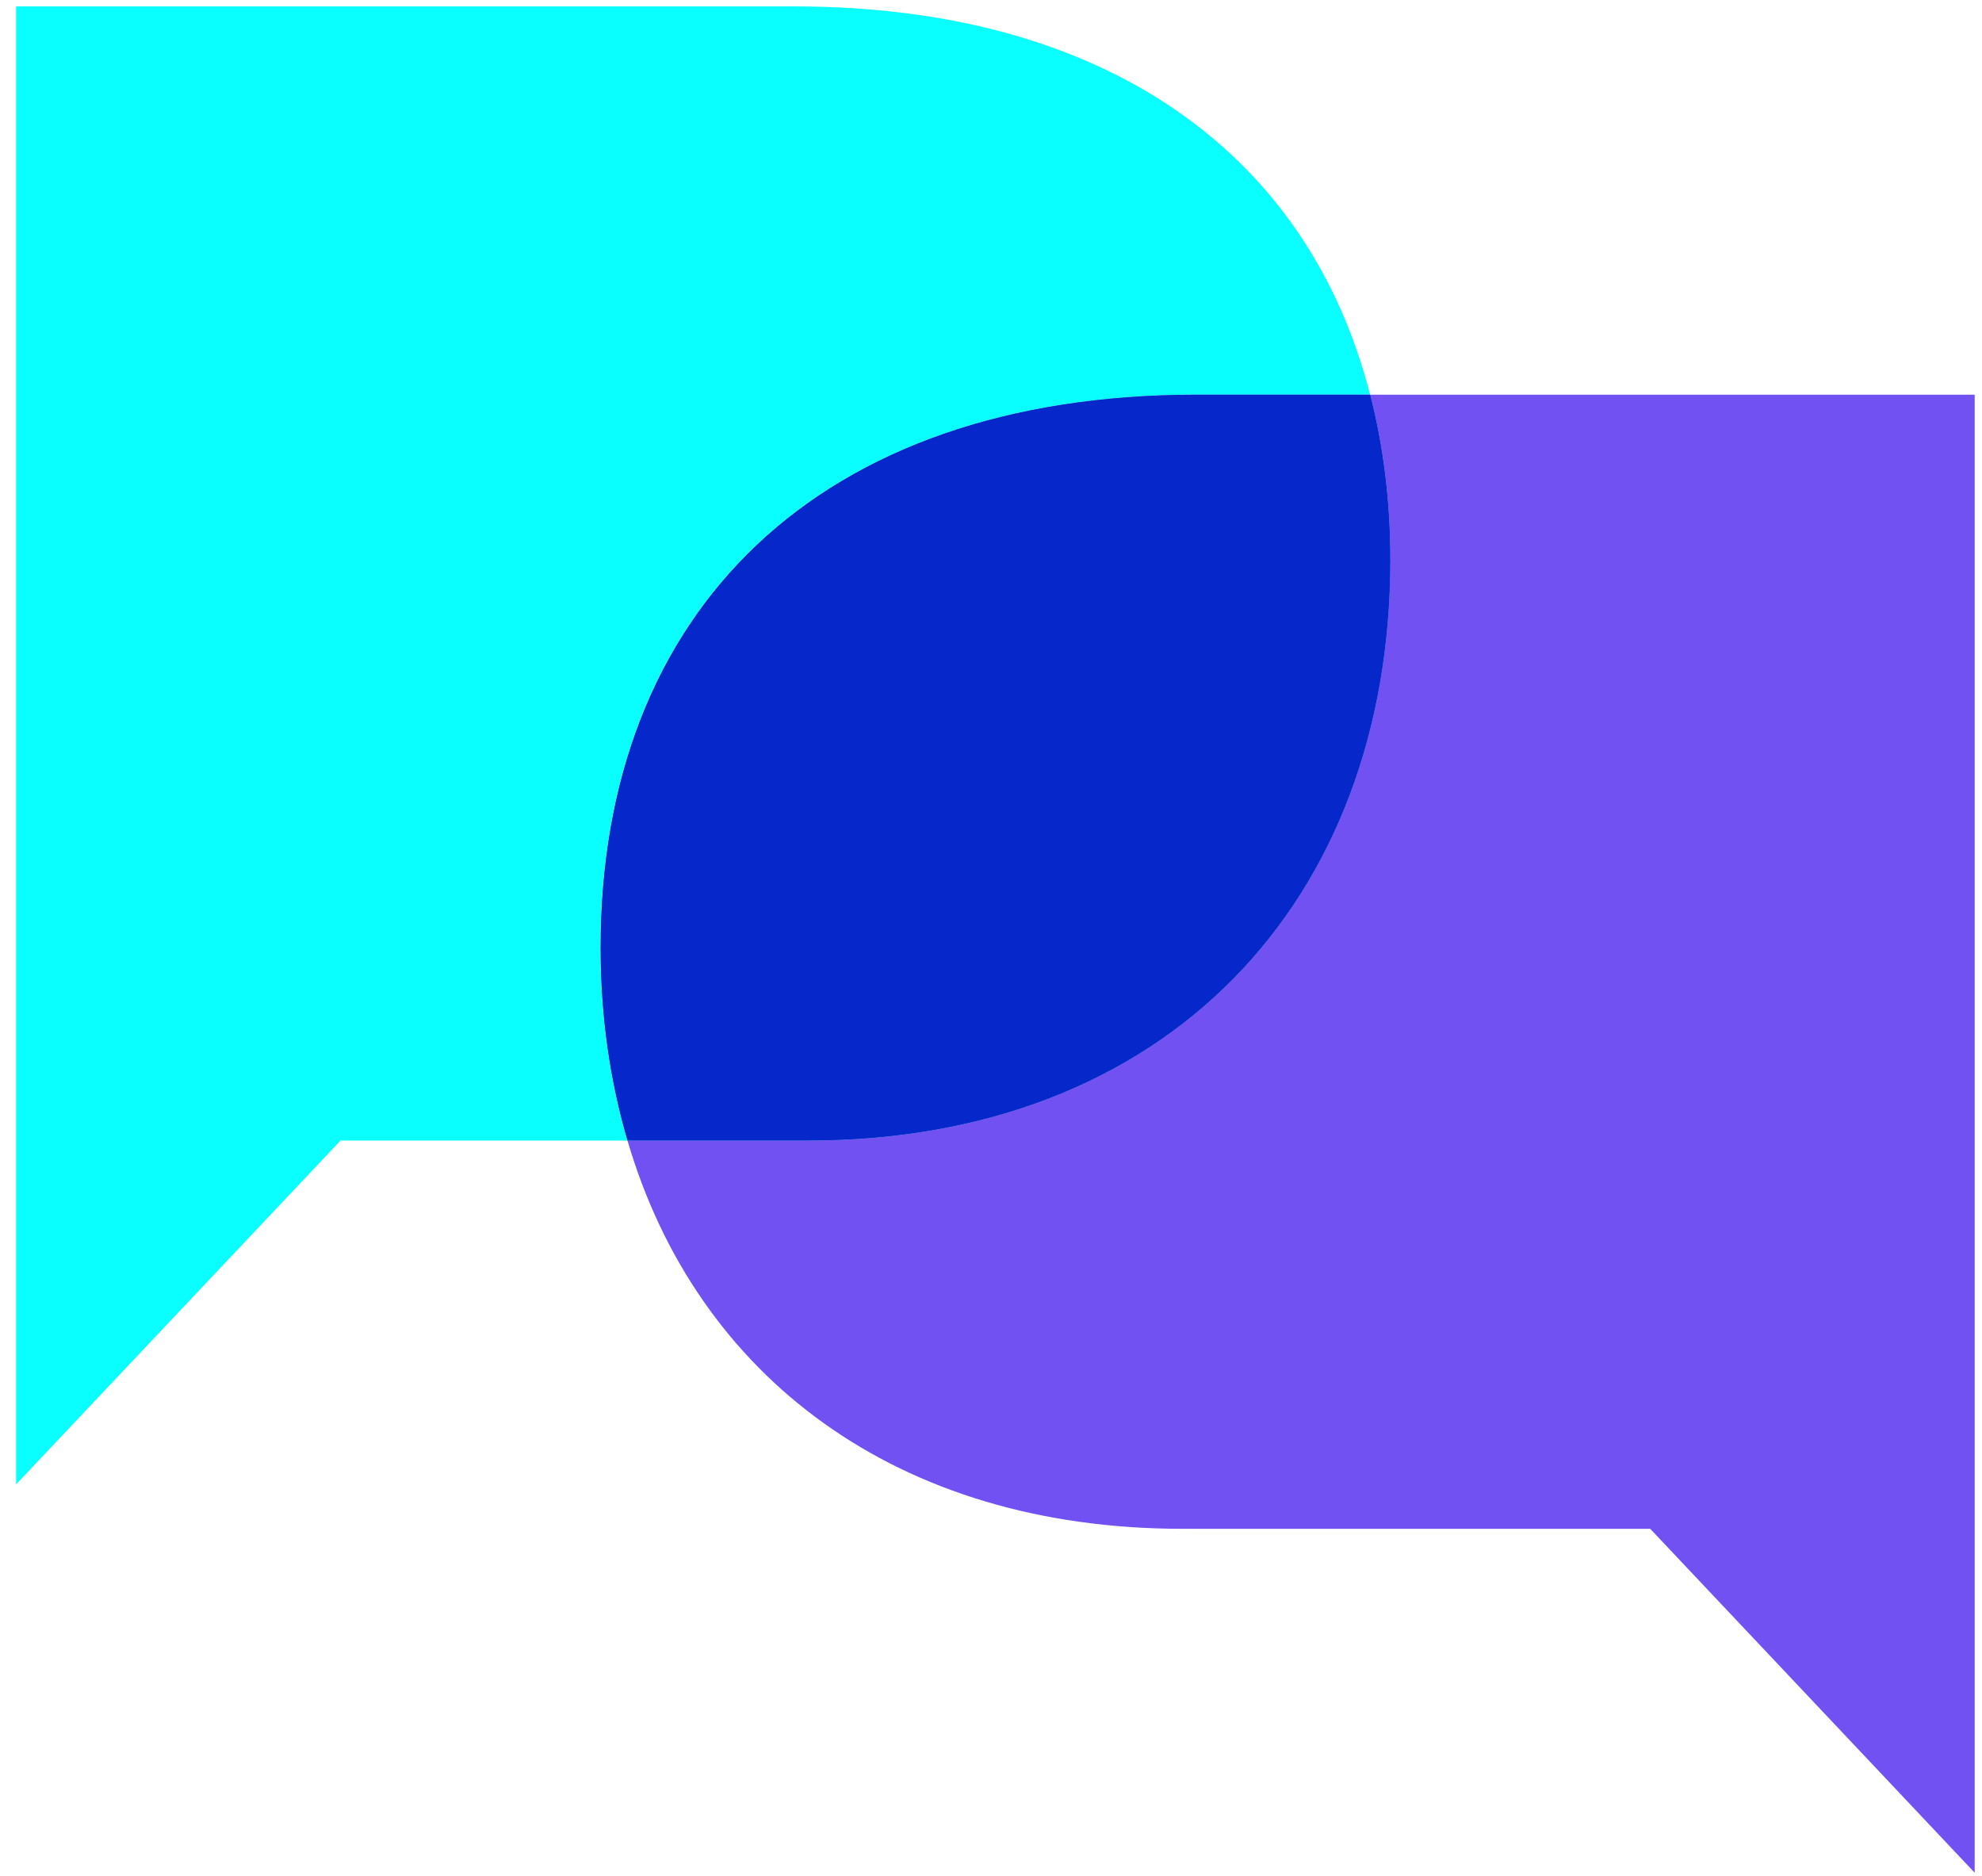 <svg width="56" height="53" viewBox="0 0 56 53" fill="none" xmlns="http://www.w3.org/2000/svg">
<path d="M33.804 11.149H38.711C36.98 4.359 31.266 0.181 22.443 0.181H0.455V41.935L9.622 32.221H17.726C17.233 30.541 16.965 28.72 16.965 26.77C16.965 17.277 23.105 11.149 33.801 11.149" fill="#09FEFE"/>
<path d="M55.793 11.15H38.714C39.083 12.592 39.28 14.143 39.28 15.803C39.28 25.496 32.94 32.221 22.837 32.221H17.729C19.681 38.889 25.34 43.19 33.41 43.19H46.626L55.793 52.905V11.15Z" fill="#7251F3"/>
<path d="M39.279 15.803C39.279 14.14 39.079 12.589 38.713 11.15H33.806C23.11 11.15 16.97 17.28 16.97 26.771C16.97 28.721 17.238 30.542 17.73 32.221H22.839C32.942 32.221 39.282 25.496 39.282 15.803" fill="#0D7DD4"/>
<path d="M38.713 11.15H33.806C23.11 11.15 16.97 17.28 16.97 26.771C16.97 28.721 17.238 30.542 17.73 32.221H22.839C32.942 32.221 39.282 25.496 39.282 15.803C39.282 14.14 39.082 12.589 38.715 11.15" fill="#0628CA"/>
</svg>
